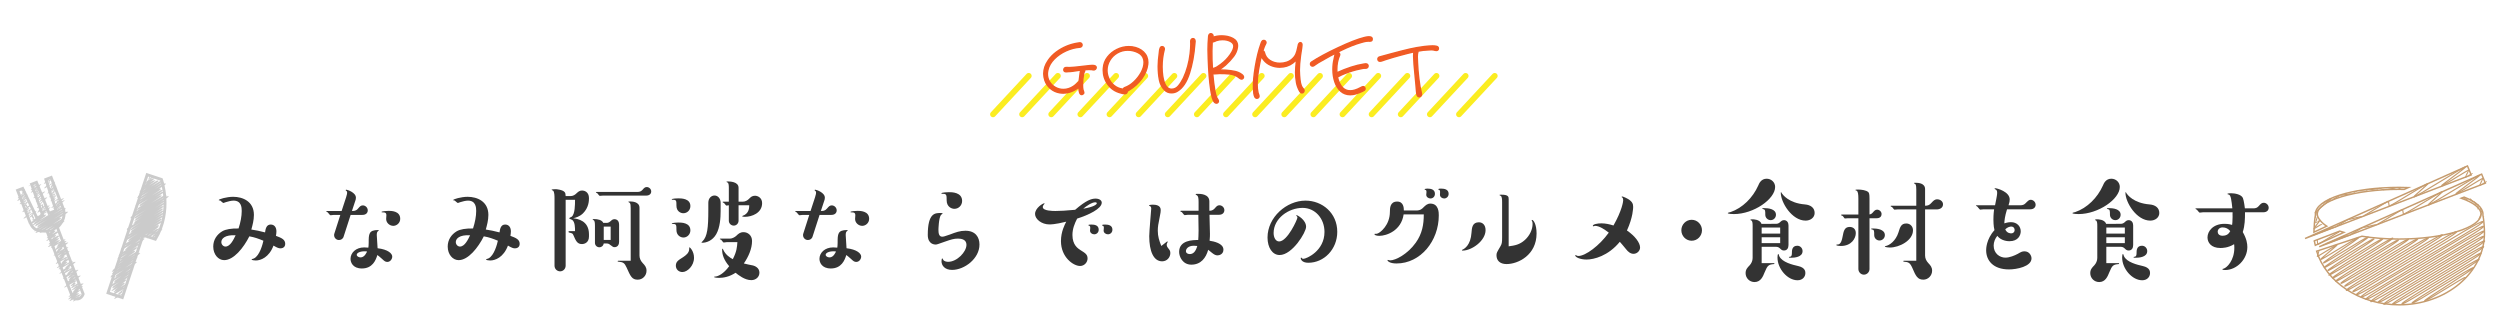 <?xml version="1.0" encoding="utf-8"?>
<!-- Generator: Adobe Illustrator 15.0.0, SVG Export Plug-In  -->
<!DOCTYPE svg PUBLIC "-//W3C//DTD SVG 1.1//EN" "http://www.w3.org/Graphics/SVG/1.1/DTD/svg11.dtd">
<svg version="1.1"
	 xmlns="http://www.w3.org/2000/svg" xmlns:xlink="http://www.w3.org/1999/xlink" xmlns:a="http://ns.adobe.com/AdobeSVGViewerExtensions/3.0/"
	 x="0px" y="0px" width="853px" height="111px" viewBox="-5.354 -11.242 853 111" enable-background="new -5.354 -11.242 853 111"
	 xml:space="preserve">
<defs>
</defs>
<line fill="none" stroke="#FBED21" stroke-width="2" stroke-linecap="round" stroke-linejoin="bevel" stroke-miterlimit="10" x1="345.646" y1="14.659" x2="333.465" y2="27.758"/>
<line fill="none" stroke="#FBED21" stroke-width="2" stroke-linecap="round" stroke-linejoin="bevel" stroke-miterlimit="10" x1="355.584" y1="14.659" x2="343.402" y2="27.758"/>
<line fill="none" stroke="#FBED21" stroke-width="2" stroke-linecap="round" stroke-linejoin="bevel" stroke-miterlimit="10" x1="365.521" y1="14.659" x2="353.34" y2="27.758"/>
<line fill="none" stroke="#FBED21" stroke-width="2" stroke-linecap="round" stroke-linejoin="bevel" stroke-miterlimit="10" x1="375.459" y1="14.659" x2="363.277" y2="27.758"/>
<line fill="none" stroke="#FBED21" stroke-width="2" stroke-linecap="round" stroke-linejoin="bevel" stroke-miterlimit="10" x1="385.396" y1="14.659" x2="373.215" y2="27.758"/>
<line fill="none" stroke="#FBED21" stroke-width="2" stroke-linecap="round" stroke-linejoin="bevel" stroke-miterlimit="10" x1="395.334" y1="14.659" x2="383.152" y2="27.758"/>
<line fill="none" stroke="#FBED21" stroke-width="2" stroke-linecap="round" stroke-linejoin="bevel" stroke-miterlimit="10" x1="405.271" y1="14.659" x2="393.09" y2="27.758"/>
<line fill="none" stroke="#FBED21" stroke-width="2" stroke-linecap="round" stroke-linejoin="bevel" stroke-miterlimit="10" x1="415.209" y1="14.659" x2="403.027" y2="27.758"/>
<line fill="none" stroke="#FBED21" stroke-width="2" stroke-linecap="round" stroke-linejoin="bevel" stroke-miterlimit="10" x1="425.146" y1="14.659" x2="412.965" y2="27.758"/>
<line fill="none" stroke="#FBED21" stroke-width="2" stroke-linecap="round" stroke-linejoin="bevel" stroke-miterlimit="10" x1="435.084" y1="14.659" x2="422.902" y2="27.758"/>
<line fill="none" stroke="#FBED21" stroke-width="2" stroke-linecap="round" stroke-linejoin="bevel" stroke-miterlimit="10" x1="445.021" y1="14.659" x2="432.84" y2="27.758"/>
<line fill="none" stroke="#FBED21" stroke-width="2" stroke-linecap="round" stroke-linejoin="bevel" stroke-miterlimit="10" x1="454.959" y1="14.659" x2="442.777" y2="27.758"/>
<line fill="none" stroke="#FBED21" stroke-width="2" stroke-linecap="round" stroke-linejoin="bevel" stroke-miterlimit="10" x1="464.896" y1="14.659" x2="452.715" y2="27.758"/>
<line fill="none" stroke="#FBED21" stroke-width="2" stroke-linecap="round" stroke-linejoin="bevel" stroke-miterlimit="10" x1="474.834" y1="14.659" x2="462.652" y2="27.758"/>
<line fill="none" stroke="#FBED21" stroke-width="2" stroke-linecap="round" stroke-linejoin="bevel" stroke-miterlimit="10" x1="484.771" y1="14.659" x2="472.59" y2="27.758"/>
<line fill="none" stroke="#FBED21" stroke-width="2" stroke-linecap="round" stroke-linejoin="bevel" stroke-miterlimit="10" x1="494.709" y1="14.659" x2="482.527" y2="27.758"/>
<line fill="none" stroke="#FBED21" stroke-width="2" stroke-linecap="round" stroke-linejoin="bevel" stroke-miterlimit="10" x1="504.646" y1="14.659" x2="492.465" y2="27.758"/>
<path fill="#F05A24" stroke="#F05A24" stroke-width="0.5" stroke-miterlimit="10" d="M368.669,11.806
	c0,0.216-0.097,0.414-0.288,0.594c-0.191,0.181-0.444,0.247-0.756,0.198c-0.12-0.023-0.24-0.054-0.359-0.09
	c-0.121-0.036-0.48-0.054-1.08-0.054c-0.313,0-0.781,0.023-1.404,0.071v0.108c0,0.072-0.024,0.204-0.072,0.396
	c-0.192,0.359-0.313,0.684-0.359,0.972c-0.24,1.248-0.36,2.508-0.36,3.78c0,0.575,0.036,1.067,0.108,1.476
	c0.023,0.144,0.084,0.336,0.18,0.576s0.144,0.432,0.144,0.576c0,0.24-0.144,0.42-0.432,0.54l-0.288,0.071
	c-0.576,0-0.889-0.84-0.936-2.52c-1.752,1.344-3.541,2.016-5.364,2.016c-0.433,0-0.841-0.036-1.224-0.107
	c-1.152-0.192-2.179-0.666-3.078-1.422c-0.9-0.757-1.543-1.687-1.926-2.79c-0.266-0.792-0.396-1.549-0.396-2.269
	c0-1.584,0.516-3.107,1.548-4.572c0.72-1.056,1.626-1.991,2.718-2.808c1.092-0.815,2.273-1.488,3.547-2.016
	c1.199-0.504,2.507-0.864,3.924-1.08c0.239-0.048,0.419-0.072,0.539-0.072c0.36,0,0.6,0.144,0.721,0.432l0.072,0.288
	c0,0.192-0.066,0.36-0.199,0.504c-0.131,0.145-0.305,0.229-0.521,0.252c-1.607,0.121-3.191,0.535-4.752,1.242
	c-1.561,0.708-2.904,1.633-4.031,2.772c-1.129,1.14-1.85,2.382-2.16,3.726c-0.121,0.528-0.181,0.984-0.181,1.368
	c0,1.008,0.252,1.92,0.757,2.736c0.504,0.815,1.175,1.452,2.016,1.907c0.84,0.457,1.74,0.685,2.699,0.685
	c1.176,0,2.305-0.348,3.385-1.044c0.504-0.336,0.912-0.66,1.224-0.973c0.072-0.071,0.181-0.186,0.324-0.342
	c0.144-0.155,0.288-0.281,0.432-0.378c0.12-1.199,0.228-2.063,0.324-2.592c0.023-0.144,0.054-0.354,0.09-0.63
	c0.036-0.275,0.077-0.498,0.126-0.666c-0.6,0.072-1.5,0.204-2.699,0.396c-0.313,0.049-0.576,0.078-0.793,0.091
	c-0.216,0.012-0.396,0.018-0.539,0.018c-0.385,0.049-0.673,0.072-0.865,0.072c-0.191,0-0.323-0.012-0.396-0.036
	c-0.312-0.096-0.468-0.312-0.468-0.648c0-0.191,0.072-0.371,0.216-0.54c0.144-0.167,0.324-0.239,0.54-0.216
	c0.84,0.049,1.746,0.024,2.719-0.072c0.971-0.095,1.541-0.155,1.709-0.18c0.313-0.048,0.732-0.096,1.26-0.144
	c0.937-0.096,1.68-0.181,2.232-0.252c0.384-0.048,0.732-0.072,1.044-0.072c0.433,0,0.769,0.061,1.009,0.18
	C368.561,11.362,368.669,11.542,368.669,11.806z"/>
<path fill="#F05A24" stroke="#F05A24" stroke-width="0.5" stroke-miterlimit="10" d="M384.814,6.514
	c0.973,0.937,1.459,2.112,1.459,3.528c0,0.312-0.013,0.54-0.037,0.684c-0.191,1.633-0.852,3.234-1.979,4.807
	c-1.128,1.571-2.592,2.897-4.392,3.978l-0.612,0.396c0,0.12-0.013,0.216-0.036,0.287c-0.096,0.36-0.385,0.54-0.863,0.54
	c-0.289,0-0.793-0.107-1.513-0.323c-1.752-0.48-3.149-1.44-4.194-2.88c-1.043-1.44-1.565-3.072-1.565-4.896l0.036-0.648
	c0.096-1.392,0.569-2.64,1.422-3.743c0.852-1.104,1.926-1.975,3.222-2.61s2.64-0.954,4.032-0.954c0.504,0,0.888,0.024,1.152,0.072
	C382.553,4.99,383.843,5.578,384.814,6.514z M381.574,16.666c1.021-0.96,1.849-2.034,2.484-3.223
	c0.636-1.188,0.954-2.31,0.954-3.365c0-0.36-0.036-0.696-0.108-1.009c-0.24-1.056-0.906-1.854-1.998-2.394s-2.25-0.81-3.473-0.81
	c-1.273,0-2.455,0.312-3.547,0.936s-1.956,1.471-2.592,2.538c-0.637,1.068-0.954,2.214-0.954,3.438c0,0.864,0.181,1.729,0.54,2.593
	c0.408,1.008,1.02,1.848,1.836,2.52s1.74,1.093,2.771,1.26c0.072,0.024,0.204,0.036,0.396,0.036
	c0.048-0.216,0.203-0.384,0.469-0.504C379.48,18.298,380.555,17.626,381.574,16.666z"/>
<path fill="#F05A24" stroke="#F05A24" stroke-width="0.5" stroke-miterlimit="10" d="M391.889,5.614
	c-0.504,1.896-0.756,3.876-0.756,5.939c0,1.08,0.072,2.124,0.217,3.132c0.479,3.024,1.487,4.536,3.023,4.536
	c0.912,0,1.686-0.365,2.322-1.098c0.635-0.732,1.217-1.639,1.746-2.718c1.176-2.521,1.943-5.316,2.304-8.389
	c0.048-0.455,0.095-0.995,0.144-1.62c0.048-0.623,0.072-1.188,0.072-1.691l-0.036-0.756c0-0.192,0.012-0.324,0.036-0.396
	c0.048-0.191,0.138-0.342,0.27-0.45c0.132-0.107,0.282-0.162,0.45-0.162s0.312,0.049,0.433,0.145
	c0.191,0.168,0.287,0.42,0.287,0.756c0,0.144-0.012,0.288-0.035,0.432c-0.024,0.145-0.036,0.265-0.036,0.36
	c-0.288,3.792-0.913,7.177-1.872,10.152c-0.961,2.976-2.316,4.992-4.068,6.048c-0.6,0.384-1.284,0.576-2.052,0.576
	c-0.937,0-1.716-0.324-2.34-0.973c-0.888-0.888-1.471-2.027-1.746-3.42c-0.276-1.392-0.414-2.939-0.414-4.644
	c0-1.248,0.132-2.844,0.396-4.788c0-0.072,0.019-0.252,0.055-0.54c0.035-0.288,0.113-0.588,0.234-0.9
	c0.119-0.312,0.348-0.468,0.684-0.468c0.216,0,0.396,0.097,0.54,0.288C391.889,5.158,391.937,5.374,391.889,5.614z"/>
<path fill="#F05A24" stroke="#F05A24" stroke-width="0.5" stroke-miterlimit="10" d="M418.925,15.082
	c0,0.168-0.072,0.324-0.216,0.468c-0.121,0.12-0.265,0.18-0.432,0.18c-0.169,0-0.373-0.083-0.613-0.252
	c-0.48-0.384-0.84-0.636-1.08-0.756c-0.768-0.407-1.607-0.66-2.52-0.756s-2.028-0.144-3.348-0.144c-0.121,0-0.354,0.018-0.702,0.054
	c-0.349,0.036-0.679,0.054-0.99,0.054c-0.265,0-0.468-0.012-0.612-0.036l0.324,3.097c0.145,1.151,0.282,2.1,0.414,2.844
	s0.33,1.476,0.594,2.196c0.049,0.096,0.162,0.282,0.342,0.558c0.181,0.276,0.271,0.498,0.271,0.666c0,0.216-0.066,0.384-0.198,0.504
	s-0.281,0.18-0.449,0.18c-0.24,0-0.445-0.084-0.612-0.252c-0.337-0.359-0.601-0.882-0.792-1.565
	c-0.192-0.685-0.385-1.662-0.576-2.935c-0.408-2.688-0.684-6.18-0.828-10.476c-0.049-1.248-0.072-2.28-0.072-3.096
	c0-1.32,0.061-2.676,0.181-4.068c0-0.048,0.012-0.192,0.036-0.432c0.023-0.24,0.096-0.444,0.216-0.612
	c0.144-0.168,0.312-0.252,0.504-0.252c0.216,0,0.407,0.09,0.576,0.27c0.167,0.181,0.228,0.391,0.18,0.63l-0.108,0.396
	c0.889-0.36,1.908-0.54,3.061-0.54c1.439,0,2.7,0.282,3.779,0.846c1.08,0.564,1.621,1.41,1.621,2.538
	c0,0.192-0.013,0.349-0.037,0.468c-0.143,1.104-0.582,2.143-1.313,3.114c-0.732,0.972-1.65,1.962-2.754,2.97
	c-0.72,0.648-1.536,1.225-2.448,1.729c0.793-0.023,1.656-0.012,2.592,0.036c1.2,0.096,2.238,0.24,3.115,0.432
	c0.875,0.192,1.648,0.54,2.321,1.044C418.732,14.47,418.925,14.771,418.925,15.082z M409.961,11.572
	c0.287-0.181,0.695-0.462,1.224-0.847c1.296-0.959,2.376-2.063,3.24-3.312c0.815-1.176,1.224-2.136,1.224-2.88
	c0-0.696-0.384-1.248-1.152-1.656c-0.768-0.408-1.68-0.612-2.735-0.612c-0.744,0-1.44,0.108-2.088,0.324
	c-0.12,0.049-0.288,0.126-0.505,0.234c-0.215,0.107-0.396,0.174-0.539,0.197c-0.193,0-0.324-0.023-0.396-0.071
	c-0.049,0.48-0.072,1.188-0.072,2.124c-0.023,0.24-0.035,0.588-0.035,1.044c-0.024,1.752,0.035,3.792,0.18,6.12
	c0.096-0.048,0.216-0.091,0.359-0.127c0.145-0.035,0.252-0.065,0.324-0.09C409.349,11.902,409.673,11.752,409.961,11.572z"/>
<path fill="#F05A24" stroke="#F05A24" stroke-width="0.5" stroke-miterlimit="10" d="M439.354,19.114
	c0.155,0.168,0.233,0.348,0.233,0.54c0,0.216-0.066,0.401-0.197,0.558c-0.133,0.156-0.307,0.234-0.522,0.234
	c-0.288,0-0.563-0.229-0.827-0.685c-0.504-0.936-0.841-1.859-1.009-2.771c-0.216-1.2-0.323-2.376-0.323-3.528
	c0-0.96,0.107-2.436,0.323-4.428c-0.288,0.359-0.72,0.768-1.296,1.224c-1.248,0.936-2.736,1.404-4.464,1.404
	c-1.057,0-2.069-0.21-3.042-0.63s-1.77-1.026-2.395-1.818c-0.384-0.479-0.66-0.9-0.828-1.26l-0.035-0.072
	c-0.336,1.488-0.648,3.048-0.936,4.68c-0.313,1.969-0.469,3.589-0.469,4.86c0,1.104,0.096,2.076,0.288,2.916
	c0.023,0.12,0.09,0.318,0.198,0.594c0.107,0.276,0.162,0.499,0.162,0.666c0,0.12-0.037,0.24-0.108,0.36
	c-0.12,0.216-0.312,0.324-0.576,0.324c-0.312,0-0.552-0.156-0.72-0.469c-0.168-0.359-0.283-0.756-0.342-1.188
	c-0.061-0.433-0.103-0.96-0.127-1.584c-0.096-2.017,0.114-4.548,0.631-7.596c0.516-3.048,1.146-5.604,1.89-7.669
	c0.12-0.383,0.246-0.684,0.378-0.899s0.33-0.324,0.594-0.324c0.217,0,0.396,0.072,0.541,0.216c0.144,0.145,0.215,0.313,0.215,0.504
	c0,0.121-0.035,0.24-0.107,0.36c-0.288,0.48-0.625,1.32-1.008,2.521c0.312,0.048,0.504,0.228,0.576,0.539
	c0.264,1.177,0.894,2.083,1.89,2.719c0.995,0.636,2.13,0.954,3.401,0.954c0.793,0,1.555-0.12,2.287-0.36
	c0.731-0.239,1.361-0.6,1.89-1.08c0.575-0.504,0.995-1.05,1.26-1.638s0.479-1.326,0.647-2.214c0.096-0.528,0.181-0.912,0.252-1.152
	c0.072-0.191,0.174-0.348,0.307-0.468c0.132-0.12,0.27-0.168,0.414-0.145c0.312,0.072,0.468,0.337,0.468,0.792
	c0,0.049-0.036,0.396-0.108,1.044c-0.191,1.152-0.323,2.017-0.396,2.593c-0.265,2.016-0.396,3.672-0.396,4.968
	c0,0.359,0.023,0.924,0.072,1.691c0.071,1.08,0.174,1.962,0.305,2.646c0.133,0.684,0.366,1.254,0.703,1.71
	C439.096,18.826,439.198,18.946,439.354,19.114z"/>
<path fill="#F05A24" stroke="#F05A24" stroke-width="0.5" stroke-miterlimit="10" d="M460.738,1.438
	c0.348-0.071,0.689-0.107,1.025-0.107c0.721,0,1.08,0.24,1.08,0.72c0,0.336-0.09,0.546-0.27,0.63
	c-0.181,0.085-0.379,0.12-0.594,0.108c-0.217-0.012-0.361-0.019-0.433-0.019c-0.504,0-1.015,0.072-1.53,0.216
	c-0.516,0.145-0.822,0.229-0.918,0.253c-1.992,0.552-4.266,1.445-6.822,2.682c-2.556,1.236-5.154,2.634-7.793,4.194
	c-0.193,0.12-0.373,0.239-0.541,0.359s-0.348,0.24-0.539,0.36c-0.072,0.048-0.199,0.139-0.379,0.27
	c-0.18,0.133-0.354,0.198-0.521,0.198c-0.217,0-0.391-0.072-0.521-0.216c-0.133-0.145-0.199-0.312-0.199-0.504
	c0-0.264,0.108-0.468,0.324-0.612c2.256-1.487,5.286-3.126,9.09-4.914c3.805-1.787,6.773-2.945,8.91-3.474
	C460.18,1.559,460.39,1.51,460.738,1.438z M460.684,10.546c0.288,0,0.492,0.096,0.612,0.288c0.096,0.12,0.144,0.276,0.144,0.468
	c0,0.265-0.12,0.468-0.359,0.612c-0.121,0.071-0.295,0.107-0.522,0.107s-0.401,0-0.522,0c-0.24,0.024-0.455,0.061-0.647,0.108
	s-0.36,0.084-0.504,0.108c-1.872,0.359-3.732,0.924-5.58,1.691c-0.12,0.049-0.396,0.162-0.828,0.342
	c-0.432,0.181-0.827,0.378-1.188,0.595c-0.144,0.096-0.252,0.156-0.323,0.18c0.312,1.439,0.833,2.586,1.565,3.438
	c0.732,0.853,1.674,1.278,2.826,1.278c1.031,0,2.22-0.372,3.564-1.116c0.383-0.216,0.66-0.323,0.828-0.323
	c0.144,0,0.275,0.048,0.396,0.144c0.168,0.168,0.253,0.349,0.253,0.54c0,0.24-0.072,0.414-0.217,0.521
	c-0.145,0.108-0.372,0.234-0.684,0.379c-0.864,0.384-1.608,0.672-2.232,0.863c-0.624,0.192-1.26,0.288-1.908,0.288
	c-1.271,0-2.352-0.396-3.24-1.188c-0.888-0.792-1.554-1.842-1.998-3.15c-0.443-1.308-0.666-2.729-0.666-4.266
	c0-1.296,0.133-2.46,0.396-3.492c0.048-0.168,0.107-0.462,0.18-0.882s0.192-0.774,0.36-1.063c0.144-0.239,0.348-0.359,0.612-0.359
	c0.191,0,0.365,0.066,0.521,0.197c0.156,0.133,0.234,0.307,0.234,0.522l-0.072,0.288c-0.624,1.439-0.936,3.048-0.936,4.824
	c0,0.504,0.012,0.876,0.035,1.115c3.408-1.56,6.492-2.556,9.252-2.987C460.324,10.57,460.539,10.546,460.684,10.546z"/>
<path fill="#F05A24" stroke="#F05A24" stroke-width="0.5" stroke-miterlimit="10" d="M484.857,4.588
	c0.371,0.108,0.559,0.342,0.559,0.702c0,0.456-0.24,0.684-0.721,0.684c-0.072,0-0.229-0.023-0.469-0.072
	c-0.359-0.119-0.768-0.18-1.223-0.18c-0.193,0-0.576,0.024-1.152,0.072c-1.057,0.024-2.185,0.156-3.385,0.396
	c0,0.121-0.012,0.204-0.035,0.252c-0.145,0.433-0.217,0.997-0.217,1.692c0,0.432,0.023,1.057,0.072,1.872
	c0.072,1.728,0.222,3.576,0.45,5.544c0.228,1.968,0.534,3.696,0.918,5.184c0.071,0.288,0.019,0.535-0.162,0.738
	c-0.18,0.204-0.39,0.306-0.63,0.306s-0.432-0.119-0.576-0.359c-0.168-0.264-0.275-0.768-0.324-1.512
	c-0.072-1.032-0.15-1.956-0.233-2.772c-0.085-0.815-0.15-1.5-0.198-2.052c-0.359-3.432-0.54-5.82-0.54-7.164
	c0-0.479,0.012-0.815,0.036-1.008c0-0.192,0.012-0.348,0.036-0.469c-1.224,0.265-2.845,0.673-4.86,1.225
	c-1.367,0.359-2.988,0.84-4.859,1.439c-0.168,0.049-0.457,0.15-0.864,0.307c-0.409,0.156-0.745,0.233-1.009,0.233
	c-0.215,0-0.384-0.071-0.504-0.216c-0.12-0.144-0.18-0.324-0.18-0.54c0-0.144,0.048-0.281,0.145-0.414
	c0.096-0.132,0.228-0.222,0.396-0.27c1.08-0.288,2.353-0.636,3.815-1.044c2.76-0.744,4.927-1.296,6.498-1.656
	c1.572-0.36,3.211-0.648,4.914-0.864c1.248-0.144,2.209-0.216,2.881-0.216C484.012,4.426,484.484,4.479,484.857,4.588z"/>
<path fill="none" stroke="#C59B6D" stroke-width="0.4" stroke-linecap="round" stroke-linejoin="round" d="M784.252,71.102
	c0.009,0.015,1.016-0.605,1.023-0.591c0.021,0.036,0.148,1.599,0.169,1.635c0.104,0.182,7.097-4.34,7.201-4.158"/>
<path fill="none" stroke="#C59B6D" stroke-width="0.4" stroke-linecap="round" stroke-linejoin="round" d="M834.62,56.435
	c0.007,0.012,0.481-0.295,0.489-0.282c0.021,0.037,1.466,0.835,1.487,0.873c0.009,0.016,0.834-0.503,0.843-0.487
	c0.02,0.033,0.959,1.135,0.978,1.168c0.009,0.015,0.305-0.196,0.313-0.181c0.019,0.032,0.873,1.184,0.892,1.217
	c0.008,0.014,0.457-0.283,0.466-0.269c0.021,0.036,0.063,1.646,0.085,1.683c0.008,0.014,0.751-0.451,0.759-0.438
	c0.019,0.033,0.41,1.45,0.43,1.484c0.008,0.013,0.287-0.184,0.295-0.17c0.034,0.06-1.303,2.404-1.269,2.464
	c0.016,0.027,1.636-0.981,1.652-0.953"/>
<path fill="none" stroke="#C59B6D" stroke-width="0.4" stroke-linecap="round" stroke-linejoin="round" d="M785.056,74.629
	c0.007,0.011,0.872-0.517,0.878-0.507c0.027,0.048-0.668,2.054-0.641,2.102c0.1,0.171,6.686-4.088,6.785-3.917
	c0.094,0.164-5.777,4.848-5.683,5.012c0.192,0.333,12.887-7.883,13.079-7.551c0.186,0.323-12.273,8.388-12.087,8.71
	c0.226,0.392,15.139-9.262,15.364-8.871c0.229,0.397-15.317,10.046-15.088,10.443c0.25,0.434,16.79-10.272,17.041-9.838
	c0.24,0.416-16.072,10.457-15.833,10.873c0.277,0.479,18.54-11.343,18.817-10.863c0.277,0.481-18.745,11.912-18.467,12.394
	c0.303,0.524,21.537-13.134,21.84-12.609c0.309,0.534-20.874,13.072-20.565,13.605c0.33,0.572,22.182-13.568,22.512-12.997
	c0.321,0.557-21.779,13.565-21.458,14.121c0.359,0.622,24.526-14.989,24.885-14.368c0.345,0.597-23.416,14.457-23.072,15.053
	c0.391,0.676,25.836-15.817,26.227-15.142c0.371,0.643-25.294,15.479-24.923,16.122c0.425,0.735,28.165-17.242,28.59-16.507
	c0.416,0.721-28.471,17.209-28.055,17.93c0.464,0.804,32.337-19.741,32.801-18.938c0.453,0.784-31.026,18.601-30.574,19.384
	c0.517,0.895,34.896-21.34,35.413-20.445c0.505,0.874-34.694,20.598-34.189,21.471c0.627,1.088,42.587-26.037,43.215-24.95
	c0.612,1.061-42.292,24.735-41.68,25.795c0.606,1.05,41.25-25.215,41.856-24.166c0.591,1.024-40.783,23.914-40.192,24.937
	c0.581,1.006,39.743-24.287,40.324-23.281c0.568,0.985-39.192,23.047-38.624,24.031c0.552,0.957,38.002-23.215,38.554-22.259
	c0.532,0.921-36.607,21.64-36.076,22.561c0.52,0.9,35.873-21.91,36.392-21.011c0.509,0.881-34.936,20.729-34.428,21.609
	c0.481,0.833,33.601-20.51,34.081-19.677c0.461,0.798-31.6,18.913-31.139,19.71c0.435,0.754,29.827-18.226,30.263-17.472
	c0.401,0.695-27.432,16.642-27.03,17.337c0.382,0.661,25.93-15.85,26.311-15.19c0.342,0.591-23.202,14.339-22.86,14.93
	c0.311,0.539,20.705-12.671,21.016-12.133c0.254,0.44-17.078,11.005-16.823,11.445c0.213,0.369,13.779-8.447,13.992-8.079"/>
<path fill="none" stroke="#C59B6D" stroke-width="0.4" stroke-linecap="round" stroke-linejoin="round" d="M790.137,57.108
	c0.053,0.09,2.937-1.815,2.988-1.725c0.049,0.083,3.796-0.572,3.845-0.488c0.024,0.042,1.871-1.138,1.896-1.095
	c0.035,0.059,2.711,0.087,2.746,0.147c0.02,0.036,1.105-0.686,1.126-0.65c0.032,0.055,2.49,0.221,2.521,0.276
	c0.018,0.03,1.116-0.686,1.134-0.654c0.023,0.041,1.76,0.661,1.783,0.702c0.017,0.028,1.336-0.809,1.353-0.781
	c0.029,0.052,2.334,0.315,2.364,0.367c0.016,0.027,0.821-0.511,0.838-0.483c0.021,0.038,1.53,0.797,1.552,0.836
	c0.015,0.024,1.538-0.921,1.552-0.896"/>
<path fill="none" stroke="#C59B6D" stroke-width="0.4" stroke-linecap="round" stroke-linejoin="round" d="M787.108,58.151
	c0.038,0.066,3.05-1.849,3.088-1.783c0.097,0.167-5.889,4.91-5.793,5.077c0.011,0.019,0.657-0.403,0.667-0.386
	c0.025,0.044-0.447,1.933-0.422,1.976c0.014,0.023,0.696-0.433,0.71-0.41c0.027,0.047-0.648,2.044-0.621,2.091
	c0.026,0.045,1.523-0.941,1.55-0.896c0.047,0.081-2.22,2.908-2.174,2.988c0.043,0.075,2.648-1.629,2.691-1.554"/>
<path fill="none" stroke="#C59B6D" stroke-width="0.4" stroke-linecap="round" stroke-linejoin="round" d="M782.633,69.553
	c0.004,0.007,0.738-0.437,0.743-0.429c0.104,0.18,7.728-2.969,7.831-2.79c0.068,0.118,4.573-2.798,4.642-2.68
	c0.062,0.106,4.737-1.146,4.8-1.039c0.131,0.229,8.793-5.381,8.926-5.153c0.02,0.035,0.24,1.547,0.261,1.582
	c0.195,0.338,13.072-8,13.268-7.66c0.083,0.144-4.951,4.398-4.868,4.542c0.26,0.449,17.393-10.64,17.652-10.191
	c0.133,0.23-8.495,6.33-8.362,6.56c0.142,0.246,9.334-5.717,9.476-5.471c0.034,0.058-1.239,2.369-1.205,2.428
	c0.021,0.038,2.36-1.414,2.383-1.376"/>
<path fill="none" stroke="#C59B6D" stroke-width="0.4" stroke-linecap="round" stroke-linejoin="round" d="M787.465,72.36
	c0.004,0.007,0.739-0.438,0.744-0.43c0.104,0.18,7.73-2.972,7.834-2.791c0.068,0.117,4.583-2.804,4.651-2.686
	c0.061,0.106,4.732-1.143,4.794-1.036c0.132,0.228,8.812-5.393,8.943-5.164c0.021,0.035,0.227,1.555,0.247,1.589
	c0.196,0.339,13.1-8.016,13.296-7.676c0.083,0.145-4.976,4.411-4.893,4.557c0.26,0.45,17.43-10.663,17.689-10.213
	c0.133,0.231-8.527,6.348-8.395,6.579c0.142,0.246,9.316-5.706,9.458-5.46c0.033,0.058-1.218,2.357-1.184,2.415
	c0.021,0.037,2.338-1.399,2.359-1.362"/>
<path fill="none" stroke="#CBCBCB" stroke-width="0.4" stroke-linecap="round" stroke-linejoin="round" d="M10.867,49.816
	c0.007,0.013,0.842-0.503,0.849-0.49c0.027,0.048-1.966,1.88-1.939,1.928c0.02,0.034,2.216-1.325,2.236-1.291
	c0.017,0.028-0.959,1.324-0.942,1.352c0.02,0.035,0.49-0.329,0.509-0.294c0.025,0.043-1.72,1.745-1.695,1.788
	c0.02,0.035,3.406-2.014,3.427-1.979c0.019,0.033-1.224,1.47-1.205,1.504c0.021,0.035,0.783-0.501,0.805-0.465
	c0.023,0.042-1.655,1.708-1.631,1.75c0.021,0.036,2.43-1.453,2.452-1.416c0.036,0.063-2.785,2.332-2.748,2.395
	c0.021,0.037,3.016-1.791,3.038-1.754c0.022,0.039-1.501,1.624-1.479,1.663c0.022,0.038,0.695-0.452,0.717-0.414
	c0.024,0.042-1.703,1.735-1.679,1.777c0.021,0.038,1.85-1.12,1.872-1.081c0.014,0.024-0.727,1.195-0.713,1.22
	c0.023,0.039,0.951-0.602,0.974-0.563c0.024,0.042-1.685,1.725-1.661,1.767c0.023,0.041,1.412-0.867,1.435-0.828
	c0.014,0.024-0.693,1.177-0.679,1.201c0.023,0.04,2.004-1.211,2.028-1.171c0.014,0.025-0.758,1.212-0.743,1.237
	c0.024,0.041,2.143-1.292,2.167-1.251c0.05,0.086-3.983,2.993-3.934,3.079c0.024,0.042,4.184-2.471,4.208-2.429
	c0.045,0.078-3.573,2.767-3.528,2.845c0.025,0.042,2.693-1.611,2.718-1.569c0.039,0.067-2.952,2.424-2.914,2.491
	c0.025,0.043,2.704-1.619,2.729-1.576"/>
<path fill="none" stroke="#CBCBCB" stroke-width="0.4" stroke-linecap="round" stroke-linejoin="round" d="M4.658,52.228
	c0.007,0.013,0.939-0.56,0.947-0.547c0.007,0.012,0.287,0.626,0.293,0.639c0.018,0.031,1.426-0.864,1.443-0.833
	c0.028,0.049-2.02,1.91-1.992,1.958c0.018,0.031,3.166-1.87,3.184-1.838c0.042,0.072-3.256,2.592-3.215,2.664
	c0.019,0.032,2.798-1.658,2.816-1.626c0.024,0.043-1.722,1.745-1.697,1.788c0.019,0.032,1.616-0.977,1.635-0.943
	c0.024,0.041-1.667,1.714-1.643,1.756c0.02,0.034,2.006-1.202,2.025-1.169c0.031,0.054-2.289,2.058-2.258,2.111
	c0.02,0.034,3.625-2.138,3.645-2.104c0.03,0.053-2.229,2.025-2.199,2.078c0.02,0.034,0.808-0.512,0.827-0.478
	c0.022,0.038-1.47,1.606-1.448,1.645c0.02,0.035,2.524-1.504,2.544-1.469s-1.356,1.543-1.336,1.579
	c0.021,0.035,2.304-1.377,2.324-1.342c0.028,0.049-2.093,1.95-2.065,2c0.021,0.036,0.215-0.171,0.235-0.136
	c0.021,0.036-1.349,1.54-1.328,1.575c0.021,0.036,1.796-1.085,1.817-1.049c0.008,0.015-0.087,0.838-0.078,0.854
	c0.021,0.037,1.209-0.748,1.231-0.711c0.037,0.064-2.865,2.375-2.827,2.44c0.021,0.037,3.851-2.274,3.873-2.236
	c0.034,0.059-2.575,2.217-2.541,2.275c0.022,0.038,2.792-1.663,2.813-1.625c0.048,0.082-3.73,2.854-3.684,2.936
	c0.022,0.039,2.478-1.482,2.5-1.443"/>
<path fill="none" stroke="#CBCBCB" stroke-width="0.4" stroke-linecap="round" stroke-linejoin="round" d="M1.172,53.58
	c0.007,0.013,1.018-0.604,1.025-0.592c0.008,0.014-0.066,0.827-0.057,0.841c0.019,0.032,0.825-0.519,0.844-0.487
	c0.013,0.023-0.655,1.155-0.641,1.178c0.019,0.033,0.867-0.545,0.886-0.512c0.032,0.056-2.396,2.117-2.364,2.173
	c0.02,0.035,2.44-1.454,2.46-1.42c0.035,0.061-2.657,2.261-2.622,2.322c0.02,0.035,3.243-1.919,3.263-1.884
	c0.031,0.054-2.315,2.073-2.284,2.127c0.021,0.036,1.894-1.142,1.915-1.105c0.029,0.05-2.116,1.962-2.087,2.013
	c0.021,0.037,1.978-1.191,1.999-1.154c0.014,0.023-0.684,1.171-0.67,1.195c0.022,0.039,1.291-0.796,1.313-0.758
	c0.024,0.041-1.622,1.691-1.599,1.731c0.022,0.04,1.002-0.631,1.025-0.592c0.007,0.012,0.221,0.664,0.229,0.676
	c0.023,0.041,1.49-0.915,1.514-0.874c0.038,0.066-2.949,2.422-2.911,2.488c0.024,0.041,2.078-1.255,2.102-1.214
	c0.016,0.027-0.887,1.284-0.871,1.312c0.024,0.042,1.6-0.98,1.624-0.938c0.018,0.03-1.031,1.364-1.014,1.394
	c0.025,0.043,0.8-0.519,0.825-0.476c0.031,0.053-2.286,2.056-2.254,2.11c0.025,0.044,4.072-2.411,4.098-2.366
	c0.029,0.051-2.148,1.98-2.119,2.031c0.026,0.045,0.876-0.566,0.902-0.521c0.007,0.013,0.141,0.71,0.148,0.723
	c0.027,0.047,0.265-0.215,0.292-0.169c0.01,0.018-0.268,0.941-0.258,0.958c0.027,0.047,2.549-1.535,2.577-1.488
	c0.043,0.075-3.423,2.684-3.379,2.759c0.072,0.124,5.072-3.094,5.144-2.97c0.055,0.095-4.405,3.225-4.35,3.319
	C6,65.623,15.949,59.314,16.071,59.526c0.113,0.195-9.502,6.034-9.389,6.229c0.12,0.207,10.126-6.122,10.246-5.916
	c0.114,0.198-9.619,6.099-9.505,6.296c0.115,0.2,8.952-5.435,9.067-5.235c0.12,0.207-10.1,6.363-9.98,6.57
	c0.108,0.187,11.061-6.636,11.169-6.448c0.128,0.223-10.908,6.809-10.78,7.031c0.097,0.168,8.337-5.037,8.434-4.869
	c0.084,0.146-7.003,4.657-6.919,4.803c0.08,0.139,8.004-4.805,8.083-4.667c0.076,0.131-6.239,4.236-6.164,4.367
	c0.058,0.101,6.117-3.666,6.175-3.565c0.064,0.111-5.212,3.67-5.148,3.781c0.038,0.066,3.026-1.836,3.064-1.77
	c0.045,0.078-3.552,2.754-3.507,2.833c0.037,0.064,2.459-1.505,2.497-1.441c0.036,0.061-2.689,2.28-2.654,2.34
	c0.037,0.064,3.846-2.306,3.883-2.242c0.051,0.089-4.082,3.048-4.031,3.136c0.037,0.064,3.064-1.855,3.102-1.791
	c0.023,0.04-1.555,1.653-1.532,1.693c0.037,0.064,2.533-1.549,2.571-1.484c0.043,0.075-3.397,2.669-3.354,2.744
	c0.038,0.064,3.244-1.959,3.282-1.895c0.044,0.077-3.521,2.738-3.477,2.815c0.037,0.065,3.679-2.209,3.716-2.146
	c0.036,0.063-2.761,2.319-2.725,2.382c0.037,0.064,4.548-2.711,4.585-2.647c0.035,0.061-2.648,2.256-2.613,2.317
	c0.037,0.064,2.971-1.801,3.008-1.736c0.048,0.082-3.791,2.886-3.743,2.969c0.037,0.064,4.279-2.557,4.316-2.492
	c0.047,0.082-3.714,2.844-3.667,2.925c0.038,0.065,1.699-1.066,1.736-1.002c0.036,0.063-2.745,2.31-2.709,2.373
	c0.038,0.064,4.608-2.747,4.646-2.682c0.051,0.089-4.124,3.07-4.072,3.16c0.037,0.064,3.824-2.295,3.861-2.229
	c0.038,0.065-2.918,2.405-2.88,2.471c0.038,0.064,3.48-2.096,3.518-2.031c0.048,0.084-3.843,2.915-3.795,2.999
	c0.038,0.065,2.09-1.293,2.127-1.229c0.036,0.062-2.717,2.295-2.681,2.356c0.037,0.065,3.771-2.264,3.809-2.199
	c0.026,0.045-1.819,1.799-1.793,1.844c0.037,0.064,2.618-1.599,2.656-1.533c0.054,0.093-4.338,3.188-4.284,3.281
	c0.038,0.064,3.249-1.962,3.286-1.897c0.036,0.063-2.729,2.301-2.693,2.363c0.038,0.065,4.456-2.658,4.493-2.594
	c0.031,0.053-2.269,2.047-2.238,2.101c0.038,0.065,3.173-1.918,3.21-1.853c0.064,0.111-5.265,3.699-5.201,3.811
	c0.037,0.064,3.324-2.006,3.361-1.941c0.033,0.057-2.464,2.155-2.431,2.212c0.037,0.064,3.526-2.122,3.564-2.058
	c0.025,0.044-1.823,1.801-1.797,1.846c0.038,0.064,2.084-1.29,2.122-1.225c0.046,0.081-3.672,2.822-3.626,2.902
	c0.037,0.064,4.879-2.903,4.917-2.839c0.043,0.075-3.418,2.681-3.374,2.757c0.037,0.064,2.975-1.805,3.012-1.739
	c0.035,0.06-2.628,2.245-2.594,2.306c0.037,0.064,2.321-1.427,2.358-1.362c0.042,0.072-3.209,2.566-3.168,2.638
	c0.038,0.065,4.545-2.71,4.583-2.646c0.065,0.113-5.355,3.749-5.29,3.862c0.037,0.064,3.877-2.325,3.915-2.26
	c0.025,0.044-1.781,1.778-1.755,1.822c0.037,0.064,1.387-0.888,1.425-0.822c0.019,0.033-1.208,1.461-1.189,1.494
	c0.038,0.065,2.553-1.56,2.59-1.496c0.032,0.056-2.372,2.105-2.34,2.16c0.038,0.065,3.556-2.139,3.593-2.074
	c0.042,0.073-3.289,2.61-3.247,2.683c0.037,0.064,3.005-1.82,3.042-1.756c0.057,0.098-4.597,3.33-4.54,3.43
	c0.037,0.064,3.601-2.166,3.638-2.101c0.048,0.083-3.816,2.9-3.768,2.984c0.037,0.064,3.299-1.991,3.336-1.926
	c0.038,0.064-2.915,2.402-2.876,2.468c0.035,0.062,3.544-2.128,3.58-2.066c0.033,0.058-2.457,2.151-2.424,2.208
	c0.021,0.037,2.901-1.725,2.922-1.688"/>
<path fill="none" stroke="#CBCBCB" stroke-width="0.4" stroke-linecap="round" stroke-linejoin="round" d="M44.823,68.266
	c0.072,0.125,3.642-2.27,3.714-2.145c0.062,0.107-5.058,3.585-4.995,3.693c0.058,0.101,5.456-3.284,5.514-3.184
	c0.053,0.091-4.245,3.136-4.191,3.228c0.043,0.075,4.936-2.951,4.979-2.875c0.044,0.075-3.441,2.693-3.397,2.77
	c0.027,0.047,1.761-1.079,1.788-1.032c0.022,0.039-1.509,1.627-1.486,1.667c0.01,0.018,1.157-0.691,1.167-0.673"/>
<path fill="none" stroke="#CBCBCB" stroke-width="0.4" stroke-linecap="round" stroke-linejoin="round" d="M44.794,48.586
	c0.002,0.004,0.302-0.179,0.304-0.176c0.012,0.021-0.514,1.077-0.501,1.098c0.016,0.028,1.206-0.733,1.222-0.706
	c0.011,0.02-0.4,1.014-0.389,1.033c0.03,0.053,1.392-0.874,1.422-0.821c0.034,0.059-2.563,2.209-2.529,2.269
	c0.044,0.077,2.786-1.711,2.831-1.634c0.047,0.081-3.713,2.843-3.666,2.924c0.059,0.101,3.946-2.413,4.004-2.312
	c0.063,0.109-5.137,3.629-5.074,3.738c0.073,0.126,6.107-3.694,6.18-3.568c0.076,0.131-6.229,4.23-6.153,4.361
	c0.081,0.14,7.547-4.544,7.628-4.404c0.102,0.177-8.574,5.522-8.472,5.699c0.087,0.15,8.652-5.196,8.739-5.046
	c0.094,0.164-7.9,5.151-7.806,5.315c0.093,0.161,8.484-5.113,8.577-4.952c0.109,0.189-9.205,5.871-9.096,6.06
	c0.099,0.171,7.287-4.434,7.385-4.264c0.101,0.176-8.458,5.459-8.357,5.634c0.104,0.18,8.914-5.386,9.018-5.206
	c0.094,0.163-7.856,5.127-7.762,5.29c0.109,0.188,7.872-4.797,7.981-4.608c0.105,0.183-8.873,5.687-8.768,5.87
	c0.114,0.197,8.036-4.902,8.15-4.705c0.11,0.19-9.224,5.881-9.114,6.07c0.119,0.205,10.553-6.367,10.672-6.162
	c0.142,0.246-12.042,7.434-11.901,7.679c0.123,0.213,12.622-7.571,12.745-7.357c0.136,0.235-11.545,7.159-11.409,7.396
	c0.127,0.22,9.839-5.975,9.966-5.754c0.119,0.206-10.081,6.352-9.961,6.559c0.131,0.227,9.99-6.07,10.121-5.843
	c0.125,0.216-10.57,6.623-10.446,6.839c0.135,0.234,9.843-5.995,9.979-5.761c0.146,0.253-12.399,7.631-12.254,7.883
	c0.138,0.24,11.903-7.191,12.041-6.952c0.129,0.224-10.985,6.851-10.855,7.076c0.141,0.245,10.892-6.615,11.034-6.37
	c0.131,0.228-11.138,6.935-11.007,7.163c0.145,0.25,10.796-6.566,10.941-6.316c0.15,0.261-12.83,7.867-12.679,8.128
	c0.146,0.254,12.399-7.497,12.545-7.243c0.148,0.256-12.599,7.741-12.451,7.997c0.148,0.257,11.921-7.225,12.069-6.968
	c0.134,0.231-11.349,7.052-11.215,7.283c0.15,0.26,11.05-6.726,11.2-6.466c0.147,0.254-12.503,7.688-12.356,7.941
	c0.151,0.261,11.21-6.819,11.36-6.559c0.151,0.261-12.82,7.862-12.669,8.123c0.076,0.132,6.631-4.004,6.707-3.873
	c0.065,0.113-5.337,3.739-5.271,3.853c0.076,0.132,6.247-3.783,6.323-3.651c0.103,0.177-8.605,5.54-8.503,5.717
	c0.076,0.132,6.73-4.062,6.807-3.93c0.087,0.151-7.28,4.81-7.193,4.961c0.076,0.132,6.414-3.879,6.49-3.747
	c0.068,0.118-5.57,3.867-5.502,3.985c0.076,0.132,4.646-2.858,4.723-2.727c0.073,0.127-6.039,4.125-5.965,4.252
	c0.076,0.132,7.265-4.37,7.341-4.238c0.094,0.164-7.884,5.143-7.79,5.306c0.076,0.132,8.045-4.821,8.122-4.689
	c0.112,0.194-9.471,6.017-9.358,6.211c0.077,0.132,8.361-5.004,8.438-4.871c0.102,0.175-8.494,5.478-8.393,5.653
	c0.077,0.132,7.238-4.355,7.314-4.223c0.095,0.164-7.929,5.167-7.834,5.332c0.076,0.132,8.624-5.155,8.7-5.022
	c0.085,0.147-7.102,4.711-7.017,4.859c0.076,0.132,5.446-3.321,5.522-3.188c0.083,0.144-6.899,4.6-6.816,4.743
	c0.076,0.133,7.001-4.219,7.078-4.086c0.076,0.132-6.33,4.285-6.253,4.418s5.415-3.302,5.491-3.17
	c0.086,0.149-7.201,4.766-7.114,4.916c0.077,0.132,6.568-3.969,6.645-3.836c0.069,0.12-5.696,3.937-5.626,4.057
	c0.076,0.132,4.458-2.751,4.536-2.618c0.06,0.104-4.838,3.463-4.778,3.566c0.076,0.133,4.183-2.591,4.259-2.459
	c0.045,0.078-3.564,2.762-3.519,2.84c0.064,0.111,4.658-2.837,4.722-2.727c0.066,0.114-5.385,3.766-5.319,3.879
	c0.05,0.087,4.472-2.697,4.522-2.61c0.034,0.059-2.537,2.196-2.503,2.254c0.036,0.062,1.326-0.849,1.362-0.786
	c0.035,0.06-2.626,2.244-2.591,2.304c0.022,0.038,3.008-1.787,3.03-1.749c0.015,0.026-0.855,1.267-0.84,1.293
	c0.008,0.014,0.231-0.15,0.239-0.138"/>
<path fill-rule="evenodd" clip-rule="evenodd" fill="none" stroke="#CBCBCB" stroke-miterlimit="10" d="M10.301,49.993l3.472,10.609
	l-2.387,0.925l-4.31-10.532l-1.652,0.641L9.27,62.344l-2.035,0.789L2.368,53.061l-1.722,0.668l4.163,10.76l0.015-0.004
	c1.436,3.389,3.262,3.066,5.932,3.154l-0.042,0.019l2.782,7.188l0.001,0.006l6.026,15.581c2.737,1.211,3.495-1.344,3.495-1.344
	l-6.134-15.876h-0.005l-2.669-6.898c0,0,3.252-2.772,2.034-6.247l0.014-0.004L12.09,49.301L10.301,49.993z"/>
<path fill-rule="evenodd" clip-rule="evenodd" fill="none" stroke="#CBCBCB" stroke-miterlimit="10" d="M49.724,49.993l-2.429-0.805
	l-2.431-0.807L31.511,88.667l4.858,1.611l7.061-21.297l4.213,1.396C53.569,60.594,49.724,49.993,49.724,49.993z"/>
<path fill="none" stroke="#C59B6D" stroke-width="0.5" stroke-miterlimit="10" d="M792.968,67.61l-8.67,3.312
	c0.084,0.646,0.203,0.913,0.343,1.534l9.733-4.41C794.114,67.973,793.215,67.682,792.968,67.61z"/>
<path fill="none" stroke="#C59B6D" stroke-width="0.5" stroke-miterlimit="10" d="M841.828,61.844c0-2.241-2.392-4.266-6.416-5.832
	l-0.99,0.373c4.183,1.482,6.746,3.4,6.746,5.459c0,4.594-12.791,8.479-27.927,8.479c-4.541,0-8.863-0.354-12.697-0.961
	l-15.467,5.098c3.265,10.52,14.65,18.299,28.164,18.299c16.049,0,29.107-10.979,29.107-24.479c0-1.583-0.182-4.454-0.539-6.141
	C841.818,62.036,841.828,61.94,841.828,61.844z"/>
<path fill="none" stroke="#C59B6D" stroke-width="0.5" stroke-miterlimit="10" d="M788.529,65.928
	c-1.74-1.099-3.221-2.816-3.221-4.084c0-4.6,12.792-8.486,27.933-8.486c0.586,0,1.168,0.01,1.744,0.02l1.405-0.629
	c-1.033-0.037-2.084-0.052-3.149-0.052c-16.036,0-28.594,4.017-28.594,9.147c0,0.131,0.008,0.197,0.028,0.234
	c-0.288,1.327-0.464,4.271-0.522,5.895L788.529,65.928z"/>
<polygon fill="none" stroke="#C59B6D" stroke-width="0.5" stroke-miterlimit="10" points="836.548,45.382 781.129,70.141 
	837.814,48.436 "/>
<polygon fill="none" stroke="#C59B6D" stroke-width="0.5" stroke-miterlimit="10" points="842.646,51.238 841.38,48.182 
	785.961,72.948 "/>
<path fill="#333333" d="M79.723,69.395c-1.96,3.899-5.319,8.123-8.599,8.123c-2,0-3.72-1.949-3.72-4.63
	c0-2.315,1.24-4.103,3.04-5.199c1.24-0.731,3.12-1.016,5.599-0.976c0.68-2.111,1.08-4.143,1.08-5.971c0-1.178-0.12-3.533-2.8-3.533
	c-0.76,0-1.879,0.284-2.64,0.527c-0.64,0.244-0.72,0.284-0.8,0.284c-0.24,0-0.92-0.771-1.12-0.853c-0.28,0-0.48-0.041-0.48-0.162
	c0-0.285,2.68-1.097,4.919-1.097c3.28,0,7.079,1.584,7.079,6.174c0,1.827-0.48,3.533-0.88,4.996c1.16,0.162,3.239,0.568,4.679,0.975
	c0.16-1.097,0.4-2.681,1.919-2.681c1.28,0,1.96,0.975,1.96,2.355c0,0.447-0.08,1.016-0.16,1.503c1.84,0.69,3.16,1.219,3.16,2.722
	c0,1.3-1.08,1.544-1.6,1.544c-0.6,0-1.08-0.163-2.4-0.935c-1.52,4.062-4.399,5.077-6.039,5.077c-0.44,0-1.439-0.081-1.439-0.365
	c0-0.122,0.68-0.244,0.8-0.325c2-0.975,3-4.955,3.239-6.052C82.762,70.167,81.522,69.719,79.723,69.395z M70.165,71.344
	c0,0.935,0.76,1.544,1.4,1.544c1.64,0,2.759-2.356,3.479-3.859C71.364,68.826,70.165,70.208,70.165,71.344z"/>
<path fill="#333333" d="M111.884,69.516c-0.24,0.772-0.92,1.138-1.6,1.138c-0.88,0-1.64-0.731-1.64-1.665
	c0-0.203,0-0.325,0.08-0.528l2.04-6.377h-2.24c-0.16,0-0.96,0.122-1.12,0.122c-0.24,0-0.84-0.976-1.04-1.057
	c-0.08-0.04-0.4-0.203-0.4-0.243c0-0.163,0.12-0.163,0.2-0.163h5.039l1.52-4.631c0.36-1.097,0.36-1.421,0.36-1.624
	c0-0.447-0.16-0.528-0.4-0.69c-0.04-0.041-0.08-0.082-0.08-0.163s0.08-0.162,0.16-0.162c0.4,0,3.319,0.975,3.319,2.722
	c0,0.406-0.08,0.649-0.12,0.813l-1.24,3.736c0.72,0,1.4,0,2.08-0.813c0.6-0.69,0.92-1.097,1.64-1.097c0.84,0,1.68,0.731,1.68,1.706
	c0,0.731-0.48,1.544-1.84,1.544h-4L111.884,69.516z M128.481,76.3c0,0.853-0.68,1.827-1.68,1.827c-0.68,0-1-0.284-1.92-1.137
	c-0.72-0.65-1.08-0.935-1.479-1.219c-0.52,1.787-1.68,4.59-5.279,4.59c-3.159,0-3.879-2.152-3.879-3.29
	c0-2.031,1.8-3.899,4.679-3.899c0.52,0,1.08,0.04,1.4,0.081c0.04-0.365,0.12-0.649,0.12-1.625c0-3.006,0-4.387,3.239-4.387
	c0.08,0,0.2,0,0.2,0.163c0,0.04-0.24,0.203-0.28,0.243c-0.24,0.203-0.4,0.487-0.4,1.3c0,0.69,0.28,3.859,0.28,4.509
	C127.001,73.863,128.481,75.244,128.481,76.3z M116.363,75.691c0,0.487,0.64,0.894,1.32,0.894c1.36,0,2.08-1.706,2.2-2.031
	C117.963,74.309,116.363,74.918,116.363,75.691z M128.801,65.82c-1.32-0.04-2.399-1.097-2.399-2.355c0-0.203,0.08-1.056,0.08-1.259
	c0-0.854-0.52-0.976-1-0.976c-0.16,0-0.68,0-0.68-0.121c0-0.325,2.08-0.406,2.439-0.406c0.84,0,3.959,0,3.959,2.721
	C131.201,64.764,130.081,65.82,128.801,65.82z"/>
<path fill="#333333" d="M159.723,69.395c-1.96,3.899-5.319,8.123-8.599,8.123c-2,0-3.72-1.949-3.72-4.63
	c0-2.315,1.24-4.103,3.04-5.199c1.24-0.731,3.12-1.016,5.599-0.976c0.68-2.111,1.08-4.143,1.08-5.971c0-1.178-0.12-3.533-2.8-3.533
	c-0.76,0-1.879,0.284-2.64,0.527c-0.64,0.244-0.72,0.284-0.8,0.284c-0.24,0-0.92-0.771-1.12-0.853c-0.28,0-0.48-0.041-0.48-0.162
	c0-0.285,2.68-1.097,4.919-1.097c3.28,0,7.079,1.584,7.079,6.174c0,1.827-0.48,3.533-0.88,4.996c1.16,0.162,3.239,0.568,4.679,0.975
	c0.16-1.097,0.4-2.681,1.919-2.681c1.28,0,1.96,0.975,1.96,2.355c0,0.447-0.08,1.016-0.16,1.503c1.84,0.69,3.16,1.219,3.16,2.722
	c0,1.3-1.08,1.544-1.6,1.544c-0.6,0-1.08-0.163-2.4-0.935c-1.52,4.062-4.399,5.077-6.039,5.077c-0.44,0-1.439-0.081-1.439-0.365
	c0-0.122,0.68-0.244,0.8-0.325c2-0.975,3-4.955,3.239-6.052C162.762,70.167,161.522,69.719,159.723,69.395z M150.165,71.344
	c0,0.935,0.76,1.544,1.4,1.544c1.64,0,2.759-2.356,3.479-3.859C151.364,68.826,150.165,70.208,150.165,71.344z"/>
<path fill="#333333" d="M189.285,55.666c0.92,0,1.6-0.487,1.959-0.853c0.64-0.569,1.08-1.057,2.04-1.057
	c0.6,0,2.319,0.365,2.319,2.6c0,0.854-0.04,3.209-2.04,5.199c-1.2,1.138-2.439,1.462-3.359,1.665
	c1.479,0.203,5.399,0.772,5.399,5.484v0.73c0,2.153-1.6,2.6-2.399,2.6c-1.6,0-2.08-1.097-2.919-3.046
	c-0.28-0.609-0.32-0.609-1.48-0.894c-0.08-0.041-0.2-0.082-0.2-0.244s0.12-0.243,0.28-0.243h1.959c0-1.179,0-3.088-0.959-3.818
	c-0.16-0.122-1.04-0.366-1.04-0.528c0-0.203,0.76-0.487,0.88-0.568c1.12-0.935,1.12-4.144,1.12-5.769h-3.199v22.463
	c0,1.137-0.88,1.949-1.88,1.949c-1,0-1.919-0.771-1.919-1.949V56.478c0-0.69,0-2.356-0.52-2.681c-0.08-0.041-0.48-0.203-0.48-0.285
	c0-0.202,1.28-0.202,1.52-0.202c0.04,0,2.239,0.162,2.919,0.975c0.32,0.365,0.32,0.771,0.36,1.381H189.285z M197.643,65.82
	c0-1.178-0.12-1.665-0.36-1.868c-0.08-0.041-0.44-0.203-0.44-0.284c0-0.122,0.12-0.162,0.56-0.162c1.16,0,2.64,0.284,3.08,1.3h1.16
	c0.16,0,0.72,0,1.32-0.569c0.44-0.406,0.72-0.69,1.36-0.69c0.12,0,1.56,0,1.56,1.868v5.809c0,1.869-1.4,1.869-1.56,1.869
	c-0.44,0-0.56-0.081-1.52-0.813c-0.28-0.244-0.6-0.447-1.16-0.447h-1c-0.2,0.976-0.919,1.3-1.479,1.3c-0.84,0-1.52-0.649-1.52-1.503
	V65.82z M200.283,55.503c-0.16,0-0.88,0.081-1,0.081c-0.2,0-0.72-0.813-0.84-0.894c-0.08-0.041-0.48-0.203-0.48-0.284
	c0-0.082,0.08-0.163,0.2-0.163h13.998c0.64,0,1.16-0.122,1.68-0.69c0.52-0.609,0.84-0.975,1.48-0.975c0.76,0,1.52,0.649,1.52,1.503
	c0,1.137-1.08,1.422-1.68,1.422H200.283z M200.643,70.613h2.36v-4.549h-2.36V70.613z M209.841,59.809c0-0.895-0.04-1.585-0.36-1.869
	c-0.04-0.04-0.44-0.203-0.44-0.284c0-0.122,0.12-0.162,0.6-0.162c0.64,0,3.2,0.081,3.2,2.152v16.288c0,0.935,0.36,1.787,1.08,2.56
	c0.76,0.813,1.32,1.421,1.32,2.64c0,1.666-1.32,3.047-3,3.047c-1.959,0-2.439-1.097-3.799-4.144c-0.72-1.584-1.16-1.827-2.72-1.99
	c-0.2,0-0.32,0-0.32-0.162c0-0.122,0.12-0.163,0.2-0.163h4.239V59.809z"/>
<path fill="#333333" d="M227.805,61.514c-0.919,0-2.359-0.649-2.359-2.559c0-1.706,0-2.031-1.2-2.031c-0.32,0-0.4,0-0.4-0.121
	c0-0.325,1.879-0.366,2.2-0.366c1,0,4.159,0,4.159,2.641C230.205,60.5,229.084,61.514,227.805,61.514z M225.445,67.242
	c0-1.625,0-2.071-1.08-2.071c-0.12,0-0.52,0-0.52-0.122c0-0.284,1.879-0.365,2.2-0.365c1.04,0,4.159,0,4.159,2.681
	c0,1.381-1.12,2.438-2.36,2.438C226.805,69.801,225.445,69.029,225.445,67.242z M225.245,79.427c0-1.381,0.8-1.868,2.48-2.924
	c0.919-0.609,2.08-1.463,2.08-2.803c0-0.122,0-0.569,0.08-0.569c0.2,0,1.56,1.381,1.56,3.575c0,2.762-2.28,4.874-3.959,4.874
	C226.165,81.581,225.245,80.606,225.245,79.427z M240.523,60.824c0,2.315-0.2,5.524-1.48,7.799c-1.28,2.275-3.399,2.966-4.799,2.966
	c-0.08,0-0.24,0-0.24-0.163l0.32-0.324c1.68-1.625,2-4.672,2-10.602v-2.56c0-1.665,1.12-2.478,2.12-2.478
	c1.12,0,2.08,1.016,2.08,2.478V60.824z M242.563,71.385c-0.16,0-0.88,0.122-1,0.122c-0.2,0-0.68-0.813-0.84-0.935
	c-0.08-0.041-0.48-0.162-0.48-0.244c0-0.121,0.08-0.162,0.2-0.162h3.36c0.639,0,1.559-0.487,1.999-0.894
	c0.8-0.771,1.36-1.3,2.56-1.3c1.32,0,2.88,0.975,2.88,3.006c0,2.681-1.24,5.402-2.8,7.677c0.52,0.162,2.72,0.609,3.16,0.69
	c0.439,0.122,2.159,0.69,2.159,2.438c0,1.503-1.239,2.559-2.76,2.559c-2.28,0-4.399-1.746-5.399-2.519
	c-2.039,1.382-4.159,1.747-5.599,1.747c-0.32,0-1.72-0.041-1.72-0.325c0-0.081,0.08-0.081,0.4-0.122
	c0.92-0.04,2.839-0.894,4.759-3.533c-1.8-2.072-2.4-3.98-2.4-5.524c0-0.244,0-0.447,0.16-0.447c0.08,0,0.08,0.041,0.2,0.325
	c0.76,1.706,2.279,2.722,3.279,3.25c1.36-2.682,1.44-4.144,1.561-5.809H242.563z M248.041,57.575c0.961,0,1.641-0.487,2.08-0.894
	c0.641-0.65,1.12-1.138,2.119-1.138c0.961,0,2.439,0.69,2.439,2.519c0,3.452-3.639,4.671-5.799,4.671c-0.239,0-1,0-1-0.203
	c0-0.121,0.721-0.365,0.84-0.446c1.48-0.894,1.561-2.396,1.561-3.29h-3.64v5.28c0,0.853-0.68,1.665-1.64,1.665
	c-0.84,0-1.68-0.69-1.68-1.665v-5.28c-0.12,0-0.68,0.121-0.8,0.121c-0.2,0-0.68-0.771-0.8-0.853c-0.08-0.081-0.52-0.244-0.52-0.325
	c0-0.162,0.08-0.162,0.16-0.162h1.959v-4.59c0-0.771,0-1.747-0.44-1.95c-0.08-0.04-0.36-0.162-0.36-0.203
	c0-0.162,0.12-0.162,0.48-0.162c0.48,0,3.639,0,3.639,2.152v4.753H248.041z"/>
<path fill="#333333" d="M271.885,69.516c-0.24,0.772-0.92,1.138-1.6,1.138c-0.881,0-1.641-0.731-1.641-1.665
	c0-0.203,0-0.325,0.08-0.528l2.04-6.377h-2.239c-0.16,0-0.961,0.122-1.121,0.122c-0.239,0-0.84-0.976-1.039-1.057
	c-0.08-0.04-0.4-0.203-0.4-0.243c0-0.163,0.12-0.163,0.2-0.163h5.039l1.521-4.631c0.359-1.097,0.359-1.421,0.359-1.624
	c0-0.447-0.16-0.528-0.4-0.69c-0.039-0.041-0.08-0.082-0.08-0.163s0.08-0.162,0.16-0.162c0.4,0,3.32,0.975,3.32,2.722
	c0,0.406-0.08,0.649-0.121,0.813l-1.239,3.736c0.72,0,1.399,0,2.079-0.813c0.601-0.69,0.92-1.097,1.641-1.097
	c0.84,0,1.68,0.731,1.68,1.706c0,0.731-0.48,1.544-1.84,1.544h-4L271.885,69.516z M288.481,76.3c0,0.853-0.68,1.827-1.68,1.827
	c-0.68,0-1-0.284-1.92-1.137c-0.72-0.65-1.079-0.935-1.479-1.219c-0.52,1.787-1.68,4.59-5.279,4.59c-3.159,0-3.879-2.152-3.879-3.29
	c0-2.031,1.799-3.899,4.679-3.899c0.521,0,1.08,0.04,1.399,0.081c0.041-0.365,0.121-0.649,0.121-1.625c0-3.006,0-4.387,3.238-4.387
	c0.08,0,0.201,0,0.201,0.163c0,0.04-0.24,0.203-0.281,0.243c-0.239,0.203-0.399,0.487-0.399,1.3c0,0.69,0.28,3.859,0.28,4.509
	C287.002,73.863,288.481,75.244,288.481,76.3z M276.363,75.691c0,0.487,0.641,0.894,1.32,0.894c1.359,0,2.079-1.706,2.199-2.031
	C277.963,74.309,276.363,74.918,276.363,75.691z M288.801,65.82c-1.319-0.04-2.398-1.097-2.398-2.355c0-0.203,0.08-1.056,0.08-1.259
	c0-0.854-0.521-0.976-1-0.976c-0.16,0-0.68,0-0.68-0.121c0-0.325,2.079-0.406,2.439-0.406c0.84,0,3.959,0,3.959,2.721
	C291.201,64.764,290.081,65.82,288.801,65.82z"/>
<path fill="#333333" d="M321.522,70.167c-1.439,0-2.399,0.325-4.279,0.975c-2.64,0.935-2.96,1.057-3.359,1.057
	c-0.36,0-2.68-0.082-2.68-3.29c0-7.475,2.479-7.475,4.319-7.475c0.641,0,0.721,0,0.721,0.163c0,0.121-0.521,0.446-0.561,0.527
	c-0.76,1.097-0.84,4.915-0.84,5.037c0,1.138,0.16,2.355,1.279,2.355c0.44,0,0.881-0.121,2.6-0.73c2.04-0.772,3.439-1.3,5.319-1.3
	c3.439,0,4.8,2.193,4.8,4.712c0,4.793-5.119,8.651-9.359,8.651c-2.52,0-3.599-1.543-3.599-2.965c0-0.325,0.079-0.976,0.28-0.976
	c0.08,0,0.199,0.285,0.239,0.366c0.28,0.731,1.399,0.813,1.76,0.813c2.999,0,6.239-3.372,6.239-5.809
	C324.402,70.451,322.643,70.167,321.522,70.167z M320.283,60.012c-0.881,0-2.641-0.609-2.641-2.925c0-1.584,0-2.193-1.119-2.193
	c-0.439,0-0.68,0-0.68-0.163c0-0.324,2.16-0.406,2.56-0.406c0.96,0,4.519,0,4.519,3.006
	C322.922,58.833,321.723,60.012,320.283,60.012z"/>
<path fill="#333333" d="M360.563,68.948c0,3.412,1.88,4.59,2.76,5.159c1.64,1.015,2.399,1.503,2.399,2.843
	c0,1.3-1.079,2.559-2.56,2.559c-2.279,0-6.519-2.965-6.519-8.489c0-3.208,1.319-5.687,1.8-6.62c-1,0.243-3.84,0.934-5.719,0.934
	c-2.721,0-4.92-1.827-4.92-3.574c0-2.031,2.68-3.655,3.16-3.655c0.08,0,0.08,0.04,0.08,0.081c0,0.04,0,0.081-0.24,0.365
	c-0.16,0.203-0.36,0.487-0.36,0.854c0,1.34,3.56,1.34,4.319,1.34c1.439,0,3.76-0.122,6.719-0.406
	c3.76-3.249,5.559-3.818,6.959-3.818c1.24,0,2.119,0.569,2.119,1.382c0,2.071-4.519,4.224-8.398,5.442
	C361.283,65.089,360.563,66.835,360.563,68.948z M368.881,58.103c0-0.325-0.52-0.325-0.56-0.325c-1.159,0-3.079,1.34-4.079,2.193
	C367.881,59.362,368.881,58.509,368.881,58.103z M368.002,68.705c-0.76,0-1.44-0.528-1.44-1.26c0-0.162,0.08-0.853,0.08-0.975
	c0-0.568-0.28-0.69-0.44-0.731c-0.079,0-0.199-0.04-0.199-0.162c0-0.203,0.72-0.203,1-0.203c1.08,0,2.52,0.203,2.52,1.746
	C369.521,68.135,368.762,68.705,368.002,68.705z M372.681,68.705c-0.76,0-1.479-0.528-1.479-1.26c0-0.162,0.08-0.853,0.08-0.975
	c0-0.487-0.16-0.65-0.4-0.69c-0.119-0.041-0.199-0.081-0.199-0.203c0-0.203,0.76-0.203,1.039-0.203c1.08,0,2.48,0.243,2.48,1.746
	C374.201,68.135,373.44,68.705,372.681,68.705z"/>
<path fill="#333333" d="M392.764,71.222c0.041,0,0.08-0.081,0.16-0.081s0.16,0.081,0.16,0.163c0,0.04-0.16,0.243-0.16,0.284
	c-0.119,0.203-0.199,0.446-0.199,0.649c0,0.569,0.239,0.894,0.799,1.584c0.32,0.406,0.44,0.813,0.44,1.3
	c0,1.382-1.079,2.803-2.8,2.803c-2.92,0-4.398-3.452-4.398-8.57c0-1.503,0.68-9.14,0.68-9.424c0-0.324-0.08-0.73-0.52-0.894
	c-0.041,0-0.24-0.081-0.24-0.162c0-0.244,1.039-0.284,1.279-0.284c1.04,0,2.72,0.203,2.72,1.827c0,0.528-0.04,0.894-0.36,2.479
	c-0.479,2.315-0.64,3.249-0.64,4.59c0,1.909,0.479,3.412,1.2,5.199L392.764,71.222z M399.963,62.042c-0.2,0-0.96,0.122-1.119,0.122
	c-0.24,0-0.84-0.975-1-1.056c-0.08-0.041-0.16-0.041-0.28-0.082c-0.12-0.04-0.16-0.121-0.16-0.203c0-0.121,0.12-0.162,0.2-0.162
	h5.998v-2.925c0-1.381-0.119-1.949-0.479-2.274c-0.041-0.081-0.521-0.244-0.521-0.365c0-0.203,0.2-0.203,0.8-0.203
	c0.68,0,3.879,0,3.879,2.6v3.168c0.521,0,1.2-0.081,1.801-0.771c0.639-0.731,0.919-1.097,1.639-1.097c0.84,0,1.68,0.73,1.68,1.665
	c0,0.813-0.56,1.584-1.84,1.584h-3.238c0,1.016,0.159,5.605,0.159,6.499c0,0.813,0,1.016-0.12,2.356
	c1.359,0.203,4.72,0.853,4.72,3.046c0,1.584-1.44,1.95-2,1.95c-0.68,0-1.159-0.284-1.839-0.813c-0.92-0.772-1.041-0.854-1.36-1.097
	c-0.76,2.762-2.479,5.077-5.759,5.077c-2.92,0-4.16-2.681-4.16-4.347c0-4.062,4.8-4.062,6.52-4.062
	c0.04-0.731,0.119-1.584,0.119-3.249c0-0.203-0.039-4.144-0.079-5.362H399.963z M402.002,72.604c-2.079,0-2.719,1.178-2.719,1.827
	c0,0.69,0.64,1.016,1.319,1.016c1.08,0,1.96-0.69,2.56-2.762C402.842,72.644,402.482,72.604,402.002,72.604z"/>
<path fill="#333333" d="M431.244,75.772c-2.439,0-4.119-2.519-4.119-5.971c0-6.946,6.52-12.592,12.958-12.592
	c5.719,0,10.838,4.224,10.838,10.642c0,5.971-4.519,10.561-9.878,10.561c-2.279,0-2.6-1.3-2.6-1.584c0-0.121,0.119-0.162,0.16-0.162
	c0.08,0,0.119,0.041,0.199,0.122c0.16,0.243,0.32,0.284,0.52,0.284c1.041,0,7.239-2.641,7.239-9.18c0-4.55-3.159-8.205-7.479-8.205
	c-4.759,0-9.878,3.574-9.878,8.57c0,1.503,0.68,2.884,1.879,2.884c2.84,0,6.239-7.555,6.239-8.124c0-0.121,0-0.324-0.28-0.568
	c-0.119-0.04-0.119-0.081-0.119-0.122c0-0.04,0.039-0.162,0.119-0.162c0.28,0,3.24,1.584,3.24,3.98
	C440.283,68.054,435.563,75.772,431.244,75.772z"/>
<path fill="#333333" d="M477.842,60.581c1.48,0,2.041-0.609,2.521-1.097c0.64-0.609,1.239-1.26,2.319-1.26
	c2.879,0,2.879,3.087,2.879,4.021c0,8.733-6.238,16.41-14.438,16.41c-2.398,0-3.079-0.894-3.079-1.097
	c0-0.122,0.08-0.122,0.12-0.122c0.12,0,0.68,0.163,0.8,0.163c1.84,0,5.959-2.112,8.759-6.053c2.16-3.046,2.719-6.134,2.719-9.627
	h-6.879c-0.799,5.524-5.799,7.312-8.318,7.312c-1.119,0-1.639-0.324-1.639-0.568c0-0.041,0.039-0.122,0.119-0.122
	c0.68,0,0.76,0,1.08-0.162c0.8-0.325,4.079-2.763,4.079-7.393c0-1.097,0-3.453,2.479-3.453c2.199,0,2.279,2.193,2.279,3.047H477.842
	z M482.722,56.478c-0.68,0-1.44-0.487-1.44-1.26c0-0.162,0.08-0.853,0.08-0.975c0-0.609-0.199-0.649-0.479-0.731
	c-0.08-0.04-0.159-0.04-0.159-0.162c0-0.203,0.719-0.203,0.959-0.243c1.279,0,2.56,0.324,2.56,1.787
	C484.241,55.91,483.481,56.478,482.722,56.478z M487.4,56.478c-0.68,0-1.439-0.487-1.439-1.26c0-0.162,0.04-0.853,0.04-0.975
	c0-0.609-0.2-0.649-0.44-0.731c-0.119-0.04-0.159-0.081-0.159-0.162c0-0.243,0.68-0.243,0.92-0.243c1.2,0,2.599,0.284,2.599,1.787
	C488.92,55.869,488.16,56.478,487.4,56.478z"/>
<path fill="#333333" d="M493.646,74.269c-0.08,0-0.2-0.081-0.2-0.162c0-0.082,0.12-0.122,0.279-0.203
	c0.521-0.244,2.721-1.422,3-5.769c0.12-1.584,0.24-3.533,2.52-3.533c1.2,0,2.279,0.853,2.279,2.681
	C501.523,70.898,496.845,74.269,493.646,74.269z M507.163,57.697c0-0.894-0.04-1.95-0.521-2.153c-0.039,0-0.359-0.162-0.359-0.203
	c0-0.162,0.08-0.162,0.6-0.162c2.52,0,2.52,0.771,2.52,1.584v16.045c2.04-0.285,3.72-0.528,5.56-2.194
	c1.68-1.543,2.599-3.614,2.599-5.442c0-0.203,0-0.731-0.279-1.138c-0.04-0.04-0.04-0.081-0.04-0.122c0-0.04,0.04-0.121,0.12-0.121
	c0.52,0,1.56,1.503,1.56,4.63c0,7.353-6.278,10.439-10.238,10.439c-2.319,0-3.439-1.259-3.439-3.006c0-0.813,0.16-1.016,1.319-3.006
	c0.521-0.853,0.601-1.34,0.601-3.128V57.697z"/>
<path fill="#333333" d="M554.242,73.212c0,1.097-1,2.153-2.24,2.153c-1.04,0-1.88-0.731-2.479-1.503
	c-1.28-1.584-1.601-1.909-2.2-2.6c-3.999,4.874-8.878,6.052-11.357,6.052c-2.199,0-3.84-0.812-3.84-1.381
	c0-0.081,0.04-0.162,0.12-0.162c0.04,0,0.08,0.04,0.24,0.122c0.2,0.162,0.52,0.203,0.72,0.203c2.399,0,7.158-3.493,10.358-7.962
	c-1.479-1.137-3.28-2.315-4.679-2.315c-0.121,0-0.521,0.163-0.601,0.163c-0.12,0-0.16-0.081-0.16-0.163
	c0-0.568,1.601-0.853,2.92-0.853c1.359,0,2.72,0.284,4.119,0.731c2.919-5.118,3.319-8.205,3.319-8.571
	c0-0.446-0.08-0.813-0.359-1.016c-0.121-0.04-0.16-0.081-0.16-0.162s0.08-0.162,0.16-0.162c0.119,0,0.719,0.203,1.199,0.446
	c2.32,1.097,2.56,2.112,2.56,3.128c0,0.325-0.04,3.493-2.12,8.043C552.563,69.313,554.242,71.628,554.242,73.212z"/>
<path fill="#333333" d="M575.362,67.323c0,1.95-1.56,3.575-3.52,3.575s-3.52-1.625-3.52-3.575c0-1.949,1.56-3.574,3.52-3.574
	S575.362,65.374,575.362,67.323z"/>
<path fill="#333333" d="M600.322,52.538c0,4.144-7.318,9.262-14.077,9.262c-0.319,0-2.079-0.041-2.079-0.325
	c0-0.203,0.799-0.284,0.959-0.365c4.039-1.382,7.559-4.834,9.439-9.059c0.319-0.771,0.999-2.315,2.879-2.315
	C599.003,49.735,600.322,50.954,600.322,52.538z M600.683,65.129c0.64,0,1.12-0.365,1.319-0.568c0.4-0.365,0.721-0.69,1.36-0.69
	c0.12,0,1.52,0,1.52,1.868v6.621c0,1.056-0.479,1.868-1.56,1.868c-0.6,0-0.92-0.284-1.32-0.69c-0.359-0.365-0.799-0.568-1.319-0.568
	h-4.959v5.564h4.199c0.08,0,0.16,0.041,0.16,0.163c0,0.162-0.12,0.162-0.16,0.162c-1.8,0.162-2.2,0.406-3.159,2.762
	c-0.6,1.503-1.359,3.372-3.479,3.372c-1.68,0-3.04-1.341-3.04-3.047c0-1.219,0.6-1.868,1.36-2.64c0.6-0.65,1.04-1.544,1.04-2.519
	V65.902c0-0.976-0.041-1.788-0.521-1.95c-0.159-0.041-0.239-0.081-0.239-0.203c0-0.162,0.52-0.162,0.76-0.162
	c0.16,0,2.52,0,2.999,1.543H600.683z M602.043,66.389h-6.319v2.071h6.319V66.389z M595.724,69.719v1.99h6.319v-1.99H595.724z
	 M598.803,63.871c-1,0-1.84-0.813-1.84-1.828c0-1.259,0-1.787-0.64-1.909c-0.159-0.04-0.399-0.121-0.399-0.203
	c0-0.162,0.08-0.162,0.68-0.162c1.32,0,3.999,0.244,3.999,2.274C600.603,63.017,599.843,63.871,598.803,63.871z M607.961,84.383
	c-3.439,0-6.838-3.94-6.838-7.759c0-0.203,0.039-1.218,0.279-1.218c0.12,0,0.28,0.649,0.32,0.73c0.96,2.112,4.559,2.966,6.519,3.412
	c2.28,0.528,2.399,1.787,2.399,2.356C610.641,83.206,609.682,84.383,607.961,84.383z M610.721,64.033
	c-4.679,0-8.479-6.215-8.479-9.545c0-0.122,0.08-0.163,0.12-0.163c0.08,0,0.24,0.406,0.28,0.447c0.279,0.365,2.279,3.29,7.838,3.737
	c2,0.162,3.32,1.178,3.32,2.924C613.801,62.977,612.4,64.033,610.721,64.033z M609.682,74.431c0,2.072-2.76,2.275-4,2.275
	c-0.24,0-0.68,0-0.68-0.163c0-0.122,0.12-0.162,0.2-0.162c0.8,0,0.84-0.69,0.84-1.381c0-0.691,0-2.396,1.839-2.396
	C608.922,72.604,609.682,73.457,609.682,74.431z"/>
<path fill="#333333" d="M627.845,68.298c0,1.827-1.52,4.387-5.079,4.387c-0.24,0-1.56-0.041-1.56-0.325
	c0-0.122,0.08-0.162,0.16-0.162c0.68,0,1.479,0,1.96-2.641c0.359-1.868,0.6-3.371,2.439-3.371
	C626.805,66.186,627.845,66.795,627.845,68.298z M632.523,80.524c0,1.097-0.879,1.95-1.919,1.95c-1,0-1.88-0.854-1.88-1.95V63.22
	h-3.559c-0.16,0-0.84,0.082-1,0.082s-0.28-0.163-0.521-0.528c-0.28-0.406-0.399-0.406-0.68-0.487c-0.04,0-0.12-0.041-0.12-0.163
	c0-0.121,0.08-0.162,0.2-0.162h5.679v-5.402c0-1.503-0.119-2.396-0.56-2.722c-0.04-0.04-0.479-0.162-0.479-0.243
	c0-0.163,0.68-0.163,0.959-0.163c1.16,0,2.8,0.244,3.439,0.854c0.28,0.284,0.439,0.568,0.439,2.274v5.361
	c0.281-0.04,0.681-0.121,1.121-0.649c0.52-0.609,0.84-0.975,1.479-0.975c0.76,0,1.521,0.649,1.521,1.503
	c0,0.73-0.479,1.421-1.68,1.421h-2.44V80.524z M635.924,70.816c-0.881,0-1.8-0.69-1.8-1.868c0-1.259,0-1.787-0.64-1.868
	c-0.041,0-0.4-0.081-0.4-0.203c0-0.163,0.08-0.163,0.68-0.163c1.12,0,4,0.203,4,2.275C637.764,70.004,636.924,70.816,635.924,70.816
	z M647.361,67.323c0,3.493-4.679,5.89-7.879,5.89c-0.399,0-1.719-0.081-1.719-0.365c0-0.081,0.039-0.122,0.199-0.122
	c1.4-0.243,3.52-1.787,4.439-4.671c0.561-1.828,0.92-3.046,2.68-3.046C646.441,65.008,647.361,66.064,647.361,67.323z
	 M642.043,60.214c-0.16,0-0.84,0.082-1,0.082c-0.2,0-0.68-0.813-0.84-0.894c-0.08-0.041-0.48-0.203-0.48-0.285
	c0-0.162,0.12-0.162,0.2-0.162h8.559v-5.524c0-1.706-0.28-1.827-0.44-1.949c-0.039,0-0.359-0.163-0.359-0.203
	c0-0.163,0.08-0.163,0.6-0.163c0.84,0,3.199,0.122,3.199,2.153v5.687c0.961,0,1.52-0.244,2.16-0.975c0.64-0.69,1.08-1.219,2-1.219
	s1.959,0.65,1.959,1.706c0,1.259-1.16,1.746-2.159,1.746h-3.96v15.72c0,0.975,0.4,1.828,1.08,2.56c0.76,0.813,1.32,1.421,1.32,2.64
	c0,1.625-1.32,3.047-3,3.047c-2,0-2.6-1.341-3.719-3.94c-0.84-1.909-1.36-2.071-2.92-2.193c-0.08-0.04-0.2-0.04-0.2-0.162
	c0-0.081,0.04-0.163,0.2-0.163h4.239V60.214H642.043z"/>
<path fill="#333333" d="M684.002,58.793c0.68,0,1.24-0.163,1.68-0.609c1-0.975,1.24-1.26,1.84-1.26c0.84,0,1.68,0.731,1.68,1.706
	c0,0.731-0.52,1.544-1.84,1.544h-7.918c-0.76,2.438-0.881,3.858-0.92,4.793c0.439-0.122,1.239-0.406,2.279-0.406
	c2.039,0,3.319,1.422,3.319,3.128c0,1.34-0.88,3.371-3.839,3.371c-0.32,0-2.76,0-4.16-1.828c-0.719,0.894-1.239,2.072-1.239,3.331
	c0,2.681,2.079,4.103,3.999,4.103c1.4,0,3.119-0.69,4.239-1.3c1.12-0.65,1.479-0.854,2.28-0.854c1.68,0,2.399,1.503,2.399,2.396
	c0,2.803-5.079,3.778-7.679,3.778c-5.399,0-7.799-3.047-7.799-6.54c0-0.406,0-3.736,2.84-6.864c-0.36-1.341-0.36-3.331-0.36-3.574
	c0-0.528,0-1.828,0.239-3.534h-3.599c-0.2,0-0.96,0.122-1.159,0.122c-0.201,0-0.84-0.976-1.041-1.097
	c-0.039-0.041-0.399-0.203-0.399-0.244c0-0.122,0.12-0.162,0.239-0.162h6.279c0.08-0.325,0.28-1.463,0.44-2.234
	c0.04-0.284,0.28-1.341,0.28-1.99c0-0.771-0.201-1.016-0.641-1.219c-0.16-0.081-0.24-0.122-0.24-0.243
	c0-0.082,0.08-0.122,0.201-0.122c0.719,0,4.959,1.219,4.959,3.818c0,0.609-0.08,0.975-0.4,1.99H684.002z M680.843,68.379
	c0.8,0,1.2-0.528,1.2-1.138s-0.4-1.178-1.16-1.178c-0.48,0-1.279,0.203-2.039,0.935C679.402,68.379,680.643,68.379,680.843,68.379z"
	/>
<path fill="#333333" d="M717.923,52.538c0,4.144-7.319,9.262-14.077,9.262c-0.32,0-2.08-0.041-2.08-0.325
	c0-0.203,0.8-0.284,0.96-0.365c4.039-1.382,7.559-4.834,9.438-9.059c0.32-0.771,1-2.315,2.879-2.315
	C716.604,49.735,717.923,50.954,717.923,52.538z M718.283,65.129c0.64,0,1.119-0.365,1.319-0.568c0.399-0.365,0.72-0.69,1.36-0.69
	c0.119,0,1.52,0,1.52,1.868v6.621c0,1.056-0.48,1.868-1.561,1.868c-0.6,0-0.92-0.284-1.319-0.69c-0.36-0.365-0.8-0.568-1.319-0.568
	h-4.959v5.564h4.199c0.08,0,0.16,0.041,0.16,0.163c0,0.162-0.121,0.162-0.16,0.162c-1.801,0.162-2.2,0.406-3.16,2.762
	c-0.6,1.503-1.359,3.372-3.479,3.372c-1.681,0-3.04-1.341-3.04-3.047c0-1.219,0.6-1.868,1.359-2.64
	c0.601-0.65,1.04-1.544,1.04-2.519V65.902c0-0.976-0.04-1.788-0.52-1.95c-0.16-0.041-0.24-0.081-0.24-0.203
	c0-0.162,0.52-0.162,0.76-0.162c0.16,0,2.52,0,3,1.543H718.283z M719.643,66.389h-6.318v2.071h6.318V66.389z M713.324,69.719v1.99
	h6.318v-1.99H713.324z M716.403,63.871c-1,0-1.84-0.813-1.84-1.828c0-1.259,0-1.787-0.64-1.909c-0.16-0.04-0.4-0.121-0.4-0.203
	c0-0.162,0.08-0.162,0.68-0.162c1.32,0,4,0.244,4,2.274C718.203,63.017,717.443,63.871,716.403,63.871z M725.562,84.383
	c-3.439,0-6.839-3.94-6.839-7.759c0-0.203,0.04-1.218,0.28-1.218c0.12,0,0.28,0.649,0.319,0.73c0.961,2.112,4.56,2.966,6.52,3.412
	c2.279,0.528,2.399,1.787,2.399,2.356C728.241,83.206,727.281,84.383,725.562,84.383z M728.321,64.033
	c-4.679,0-8.479-6.215-8.479-9.545c0-0.122,0.079-0.163,0.12-0.163c0.08,0,0.24,0.406,0.279,0.447
	c0.28,0.365,2.279,3.29,7.839,3.737c2,0.162,3.319,1.178,3.319,2.924C731.4,62.977,730.001,64.033,728.321,64.033z M727.281,74.431
	c0,2.072-2.76,2.275-3.999,2.275c-0.24,0-0.681,0-0.681-0.163c0-0.122,0.121-0.162,0.201-0.162c0.799,0,0.84-0.69,0.84-1.381
	c0-0.691,0-2.396,1.839-2.396C726.521,72.604,727.281,73.457,727.281,74.431z"/>
<path fill="#333333" d="M746.285,61.19c-0.2,0-0.96,0.121-1.12,0.121c-0.2,0-0.76-0.853-0.92-0.975
	c-0.08-0.081-0.521-0.243-0.521-0.324c0-0.122,0.08-0.163,0.201-0.163h12.397c-0.28-2.559-0.479-4.59-1.239-4.712
	c-0.16-0.04-0.44-0.081-0.44-0.203c0-0.243,1.04-0.243,1.28-0.243c1.159,0,3.439,0.365,3.999,1.624
	c0.36,0.854,0.68,3.494,0.68,3.534h2.919c0.76,0,1.32-0.203,1.84-0.813c0.6-0.69,0.96-1.097,1.68-1.097
	c0.84,0,1.68,0.731,1.68,1.706c0,0.771-0.52,1.544-1.879,1.544h-6.199c0,2.315-0.04,4.468-0.76,6.742
	c1.319,2.315,1.56,3.94,1.56,5.118c0,4.225-3.679,7.84-7.559,7.84c-0.24,0-0.96,0-0.96-0.284c0-0.082,0.4-0.203,0.48-0.203
	c1.079-0.366,3.599-2.763,3.599-7.108c0-0.569-0.04-0.935-0.079-1.219c-2.08,1.3-4.12,1.3-4.68,1.3c-3.24,0-4.399-1.95-4.399-3.615
	c0-2.071,1.84-4.631,5.799-4.631c1.36,0,2.159,0.244,2.6,0.366c0.04-0.447,0.16-1.138,0.16-2.722c0-0.244-0.04-1.341,0-1.584
	H746.285z M753.004,66.348c-1.08,0-1.68,0.731-1.68,1.463c0,0.608,0.4,1.381,1.64,1.381c1.76,0,2.279-0.976,2.64-1.584
	C754.963,66.835,754.123,66.348,753.004,66.348z"/>
</svg>
